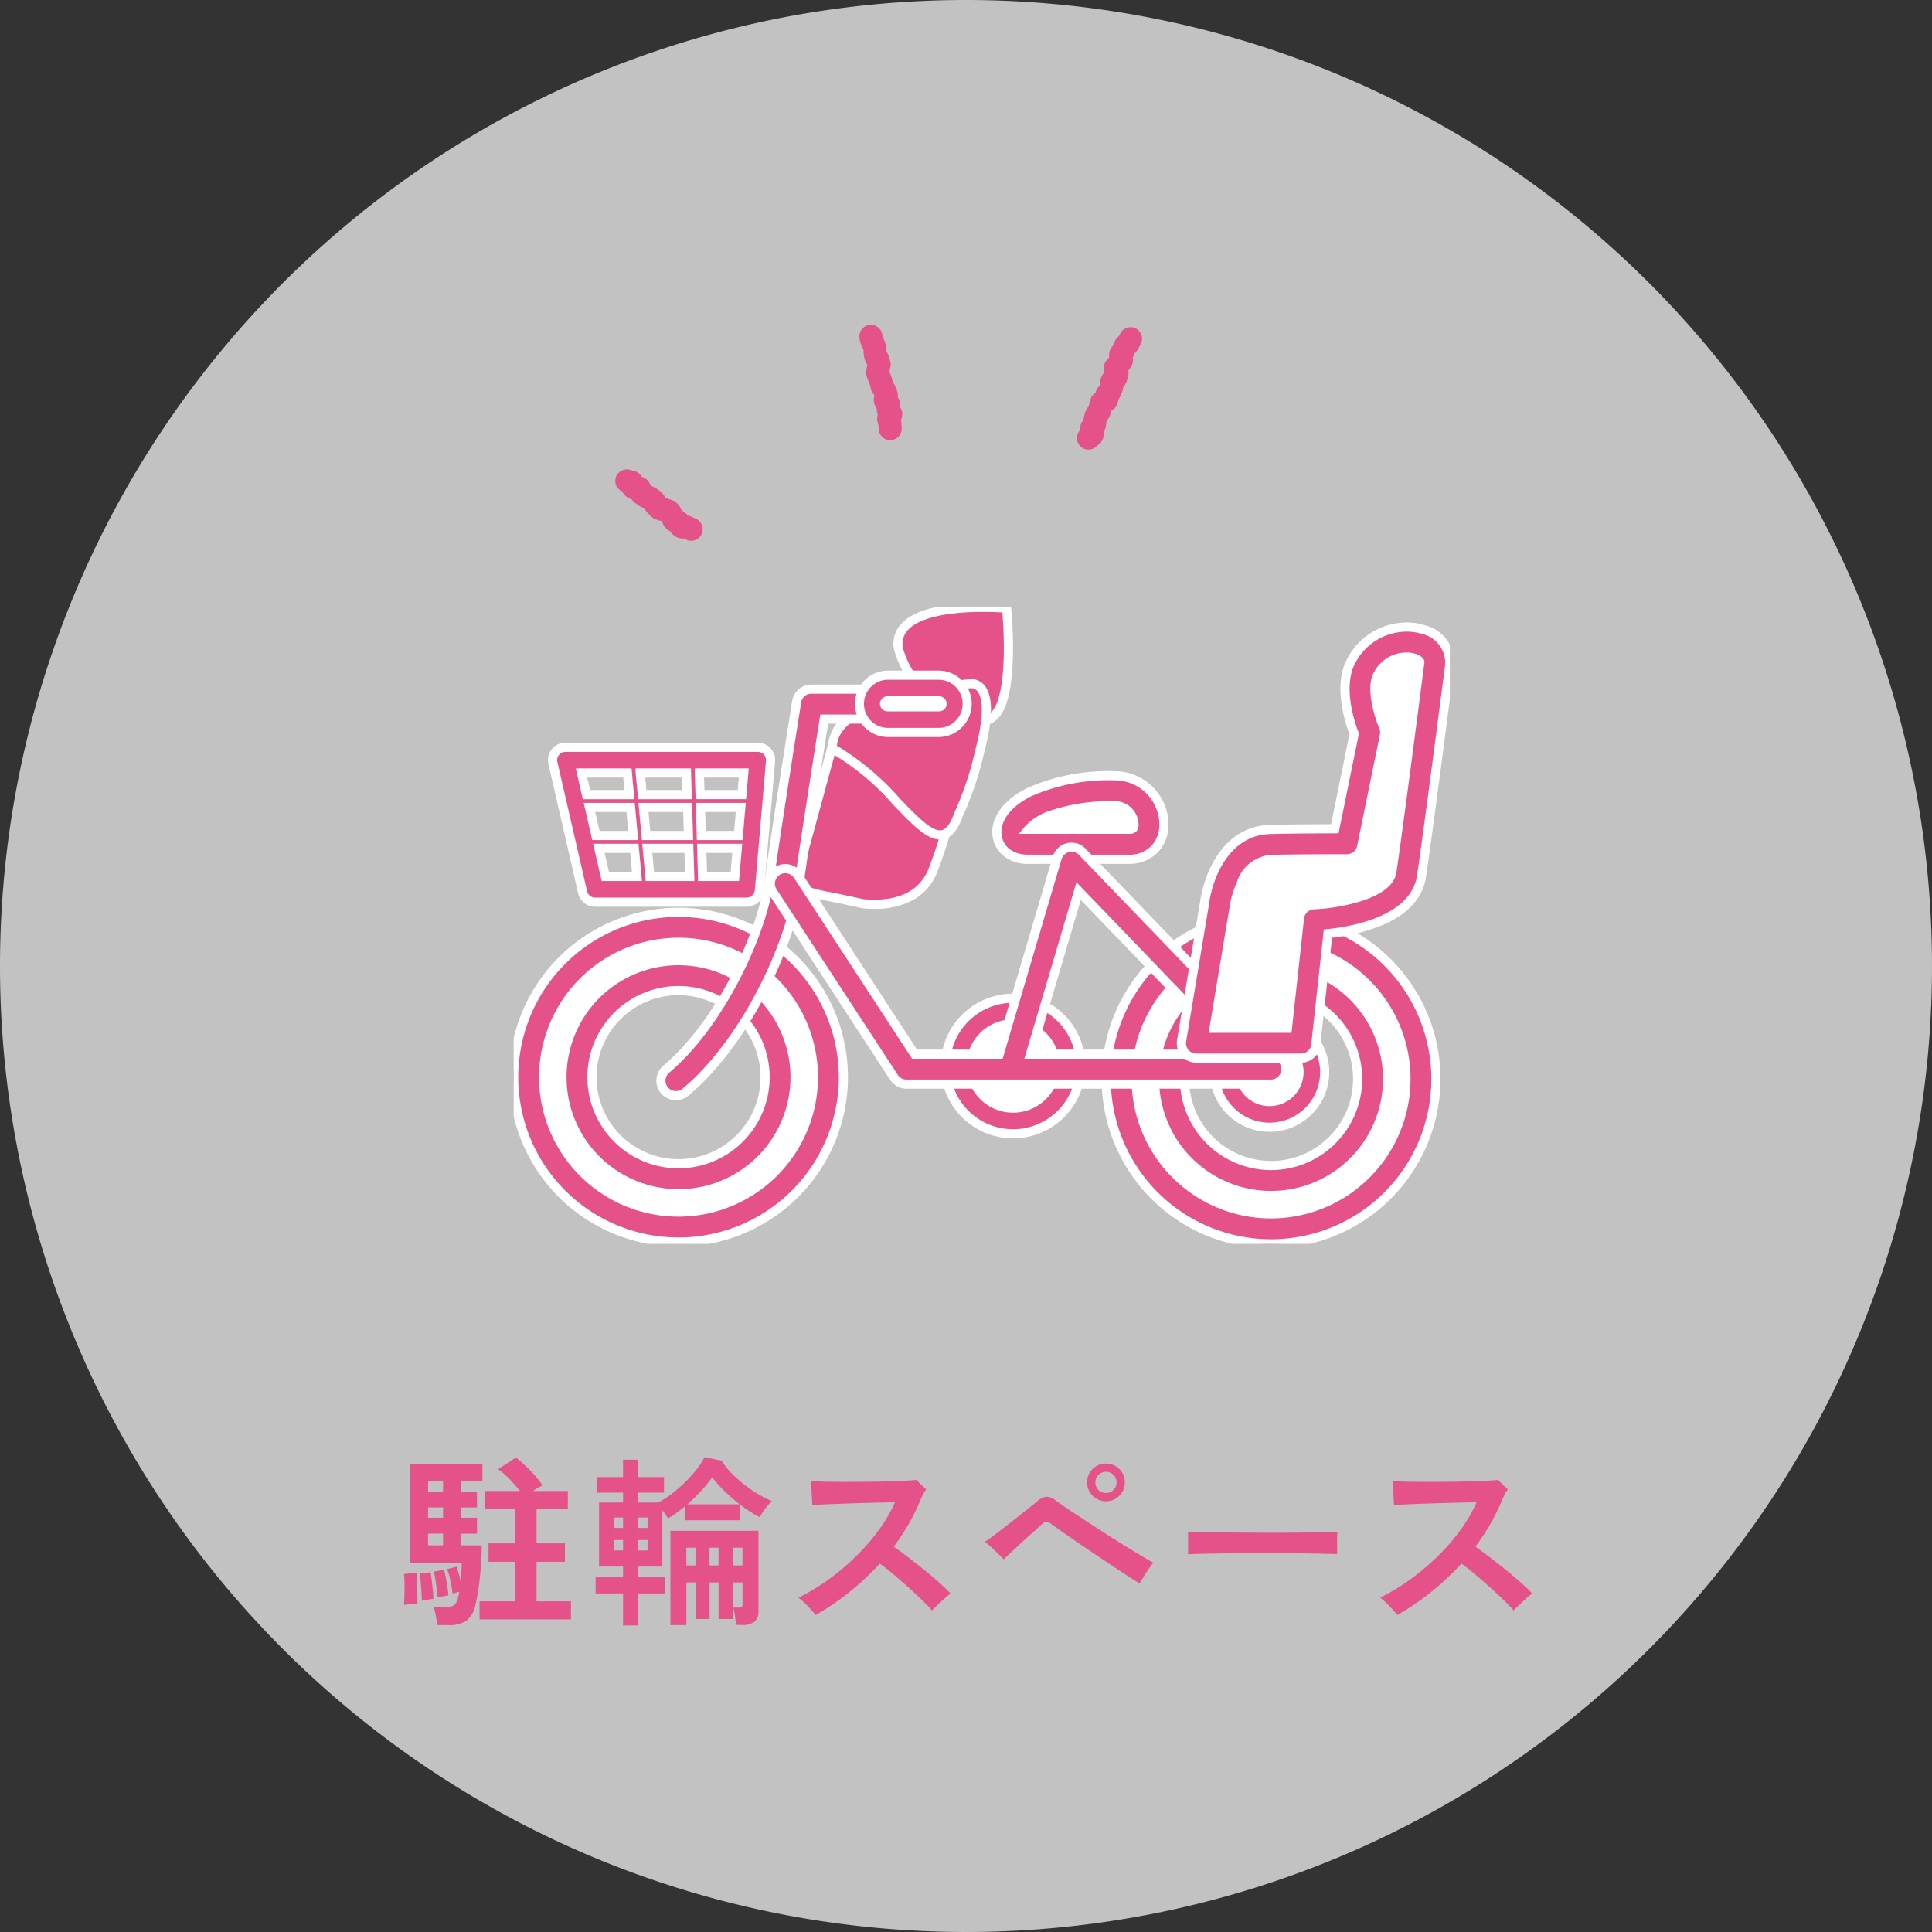 <svg xmlns="http://www.w3.org/2000/svg" xmlns:xlink="http://www.w3.org/1999/xlink" width="169" height="169" viewBox="0 0 169 169">
  <rect x="0" y="0" width="169" height="169" fill="#333333" stroke="none"/>
  <defs>
    <clipPath id="clip-path">
      <rect id="長方形_633" data-name="長方形 633" width="81.889" height="55.678" fill="none" stroke="#fff" stroke-width="0.8"/>
    </clipPath>
    <clipPath id="clip-path-2">
      <rect id="長方形_646" data-name="長方形 646" width="46.931" height="18.605" fill="#e5528a"/>
    </clipPath>
  </defs>
  <g id="check_space" transform="translate(-18283 -5577)">
    <path id="パス_10542" data-name="パス 10542" d="M84.5,0A84.5,84.5,0,1,1,0,84.5,84.5,84.5,0,0,1,84.5,0Z" transform="translate(18283 5577)" fill="#fff" opacity="0.7"/>
    <path id="パス_10544" data-name="パス 10544" d="M-46.752,1.152q-.016-.208-.072-.52t-.12-.608a2.007,2.007,0,0,0-.144-.456h1.04A1.633,1.633,0,0,0-45.32-.56a.967.967,0,0,0,.376-.672q.032-.112.056-.24t.056-.288q-.16.048-.328.088a1.925,1.925,0,0,0-.248.072,10.411,10.411,0,0,0-.184-1.1,7.2,7.2,0,0,0-.3-1.048l.832-.208q.08.208.176.56t.176.72q.032-.416.064-.84t.032-.792h-4.56v-8.64H-42.8v1.536h-1.9v.9h1.424v1.376H-44.7v.9h1.424v1.392H-44.7v1.024h1.84q0,.944-.08,1.92t-.2,1.832a12.864,12.864,0,0,1-.28,1.464,2.271,2.271,0,0,1-.8,1.392,2.691,2.691,0,0,1-1.52.368Zm3.7-.5V-.928h3.12V-4.384h-2.336V-6h2.336V-8.976h-2.64v-1.6h3.056a12.733,12.733,0,0,0-.888-1.016,8.879,8.879,0,0,0-1.016-.9l1.552-1.008A12.109,12.109,0,0,1-38.6-12.352a10.727,10.727,0,0,1,1.064,1.28,3.885,3.885,0,0,0-.4.216q-.224.136-.448.28h3.056v1.6h-2.736V-6h2.48v1.616h-2.48V-.928h3.008V.656ZM-49.664-.608q.032-.336.04-.84t.008-1.008a6.47,6.47,0,0,0-.048-.856l1.1-.128q.032.336.048.84t.024,1.016q.008.512.008.9a4.36,4.36,0,0,0-.584.008A5.979,5.979,0,0,0-49.664-.608ZM-48.1-.976q0-.288-.032-.752t-.072-.92a6.867,6.867,0,0,0-.088-.7l.96-.128q.048.288.1.728t.1.872q.04.432.04.736-.16.016-.5.072T-48.1-.976Zm1.376-.288q-.016-.32-.072-.744t-.12-.84a4.75,4.75,0,0,0-.144-.672l.9-.16q.08.288.16.7t.144.824q.064.408.08.7l-.272.056q-.192.04-.392.072A1.482,1.482,0,0,0-46.72-1.264Zm-.832-4.56h1.312V-6.848h-1.312Zm0-2.416h1.312v-.9h-1.312Zm0-2.272h1.312v-.9h-1.312ZM-30.5,1.184v-2.8h-2.4V-3.024h2.4v-.944h-2.1v-5.6h2.1v-.864h-2.256v-1.36H-30.5v-1.52h1.328v1.52h2.256v1.36h-2.256v.864h1.744a7.924,7.924,0,0,0,1.16-.744,12.653,12.653,0,0,0,1.16-1,11.614,11.614,0,0,0,1.016-1.12,6.072,6.072,0,0,0,.712-1.1l1.5.3a6.984,6.984,0,0,0,1.128,1.352,11.808,11.808,0,0,0,1.568,1.256,9.774,9.774,0,0,0,1.7.928,5.22,5.22,0,0,0-.592.688,5.171,5.171,0,0,0-.464.72,7.364,7.364,0,0,1-.84-.48q-.44-.288-.9-.624v1.376h-4.8V-9.232q-.384.3-.76.584a6.19,6.19,0,0,1-.728.472q-.08-.144-.208-.336a3.118,3.118,0,0,0-.288-.368v4.912h-2.112v.944h2.336v1.408h-2.336v2.8Zm4.144-.032V-7.1h7.7V-.112a1.243,1.243,0,0,1-.32.952,1.74,1.74,0,0,1-1.168.3h-.48q-.016-.272-.08-.76a3.919,3.919,0,0,0-.16-.76h.464a.484.484,0,0,0,.288-.056A.368.368,0,0,0-20.048-.7V-2.576h-.864v3.2h-1.232v-3.2h-.784v3.2H-24.16v-3.2h-.8V1.152Zm1.472-10.56h4.592a15.577,15.577,0,0,1-1.352-1.176,9.056,9.056,0,0,1-1.048-1.192,13.035,13.035,0,0,1-.968,1.184A13.542,13.542,0,0,1-24.88-9.408Zm3.968,5.344h.864V-5.616h-.864Zm-4.048,0h.8V-5.616h-.8Zm2.032,0h.784V-5.616h-.784Zm-6.24-1.312h.816v-.912h-.816Zm0-1.968h.816v-.912h-.816ZM-31.3-5.376h.8v-.912h-.8Zm0-1.968h.8v-.912h-.8ZM-13.648.272q-.272-.336-.7-.784a6.524,6.524,0,0,0-.808-.736,17.771,17.771,0,0,0,2.68-1.624,21.049,21.049,0,0,0,2.424-2.064,18.271,18.271,0,0,0,1.976-2.3A12.561,12.561,0,0,0-6.72-9.584q-.4,0-1.112.016t-1.592.04q-.88.024-1.76.056t-1.616.064q-.736.032-1.152.064,0-.24-.024-.624t-.04-.792q-.016-.408-.016-.664.48.016,1.232.032t1.672.016q.92,0,1.872-.008t1.832-.032q.88-.024,1.552-.056t1.024-.08l.264.264q.168.168.344.328t.256.24a3.378,3.378,0,0,0-.36.624q-.168.368-.3.688a18.175,18.175,0,0,1-.976,1.9,20.3,20.3,0,0,1-1.2,1.8q.512.352,1.2.88T-4.208-3.72q.72.584,1.344,1.136t1.008.968q-.192.144-.52.44t-.64.592q-.312.3-.456.456-.336-.384-.912-.944t-1.24-1.152q-.664-.592-1.3-1.128t-1.12-.872a23.848,23.848,0,0,1-2.616,2.456A22.524,22.524,0,0,1-13.648.272ZM14.688-2.48l-1-.64q-.648-.416-1.448-.952l-1.64-1.1q-.84-.56-1.592-1.08T7.7-7.16l-.776-.552A.7.7,0,0,0,6.544-7.9a.738.738,0,0,0-.352.184q-.1.08-.4.36T5.064-6.7q-.424.376-.864.784t-.816.76q-.376.352-.584.56-.192-.208-.5-.5T1.688-5.68a5.779,5.779,0,0,0-.536-.448q.224-.144.712-.512t1.088-.832q.6-.464,1.184-.928l1.016-.808q.432-.344.56-.456a1.448,1.448,0,0,1,.824-.416,1.521,1.521,0,0,1,.9.4q.24.176.816.568T9.632-8.2L11.32-7.1q.888.576,1.76,1.12T14.688-5q.736.44,1.2.7-.176.208-.408.544t-.448.688Q14.816-2.72,14.688-2.48Zm-2.944-7.2a1.59,1.59,0,0,1-1.168-.48,1.59,1.59,0,0,1-.48-1.168,1.59,1.59,0,0,1,.48-1.168,1.59,1.59,0,0,1,1.168-.48,1.59,1.59,0,0,1,1.168.48,1.59,1.59,0,0,1,.48,1.168,1.59,1.59,0,0,1-.48,1.168A1.59,1.59,0,0,1,11.744-9.68Zm0-.72a.894.894,0,0,0,.656-.272.894.894,0,0,0,.272-.656.894.894,0,0,0-.272-.656.894.894,0,0,0-.656-.272.894.894,0,0,0-.656.272.894.894,0,0,0-.272.656.894.894,0,0,0,.272.656A.894.894,0,0,0,11.744-10.4Zm7.168,5.36q.016-.224.016-.608v-.768q0-.384-.016-.608.3.016,1.08.032t1.856.032q1.08.016,2.312.024t2.464.008q1.232,0,2.328-.016t1.9-.032q.8-.016,1.136-.048-.016.208-.024.592t0,.776q.008.392.008.6-.4-.016-1.176-.032T28.984-5.12q-1.032-.016-2.192-.016H24.448q-1.184,0-2.256.016t-1.928.032Q19.408-5.072,18.912-5.04ZM37.232.272q-.272-.336-.7-.784a6.524,6.524,0,0,0-.808-.736,17.771,17.771,0,0,0,2.68-1.624,21.048,21.048,0,0,0,2.424-2.064,18.271,18.271,0,0,0,1.976-2.3A12.561,12.561,0,0,0,44.16-9.584q-.4,0-1.112.016t-1.592.04q-.88.024-1.76.056t-1.616.064q-.736.032-1.152.064,0-.24-.024-.624t-.04-.792q-.016-.408-.016-.664.48.016,1.232.032t1.672.016q.92,0,1.872-.008t1.832-.032q.88-.024,1.552-.056t1.024-.08l.264.264q.168.168.344.328t.256.24a3.378,3.378,0,0,0-.36.624q-.168.368-.3.688a18.174,18.174,0,0,1-.976,1.9,20.3,20.3,0,0,1-1.2,1.8q.512.352,1.2.88T46.672-3.72q.72.584,1.344,1.136t1.008.968q-.192.144-.52.44t-.64.592q-.312.3-.456.456-.336-.384-.912-.944t-1.24-1.152q-.664-.592-1.3-1.128t-1.12-.872a23.848,23.848,0,0,1-2.616,2.456A22.524,22.524,0,0,1,37.232.272Z" transform="translate(18368 5718)" fill="#e5528a"/>
    <path id="パス_10543" data-name="パス 10543" d="M71,0A71,71,0,1,1,0,71,71,71,0,0,1,71,0Z" transform="translate(18297 5577)" fill="none"/>
    <g id="グループ_7132" data-name="グループ 7132" transform="translate(18327.934 5630.125)">
      <g id="グループ_7131" data-name="グループ 7131" clip-path="url(#clip-path)">
        <path id="パス_9953" data-name="パス 9953" d="M136.778.075s-10.139-.894-9.465,3.52c.485,3.216,6.7,8.555,8.68,5.525,1.47-2.244.786-9.045.786-9.045" transform="translate(-93.661 -0.001)" fill="#e5528a"/>
        <path id="パス_9953_-_アウトライン" data-name="パス 9953 - アウトライン" d="M134.294,10.418h0a7.573,7.573,0,0,1-4.6-2.366,8.707,8.707,0,0,1-2.772-4.4,2.555,2.555,0,0,1,.582-2.141C128.857-.067,132.193-.4,134.752-.4c1.187,0,2.026.073,2.061.076l.33.029.033.329c.029.283.681,6.969-.849,9.3A2.324,2.324,0,0,1,134.294,10.418ZM134.752.4c-3.38,0-5.741.58-6.646,1.634a1.765,1.765,0,0,0-.4,1.5,7.92,7.92,0,0,0,2.53,3.936,6.918,6.918,0,0,0,4.056,2.149h0a1.519,1.519,0,0,0,1.364-.718c.558-.852.862-2.629.879-5.14.009-1.428-.079-2.722-.127-3.311C136.062.429,135.468.4,134.752.4Z" transform="translate(-93.661 -0.001)" fill="#fff"/>
        <path id="パス_9954" data-name="パス 9954" d="M92.874,57.382c2.348.891,1.456.517,6.009,1.531,3.355.29,5.362-.848,6.183-3.059a37.768,37.768,0,0,0,1.624-5.35l-10.4-5.681Z" transform="translate(-68.343 -32.984)" fill="#e5528a"/>
        <path id="パス_9954_-_アウトライン" data-name="パス 9954 - アウトライン" d="M99.876,59.358h0c-.328,0-.674-.016-1.028-.046l-.026,0L98.8,59.3c-1.442-.321-2.32-.5-2.961-.629a13.791,13.791,0,0,1-3.1-.918l-.339-.129,3.648-13.4,11.1,6.064-.056.287a37.846,37.846,0,0,1-1.642,5.413,4.8,4.8,0,0,1-2,2.5A6.74,6.74,0,0,1,99.876,59.358Zm-.932-.841c.322.027.635.041.932.041,2.494,0,4.114-.956,4.815-2.843a41.256,41.256,0,0,0,1.545-5l-9.689-5.295-3.191,11.72a12.13,12.13,0,0,0,2.638.753C96.634,58.02,97.51,58.2,98.944,58.517Z" transform="translate(-68.343 -32.984)" fill="#fff"/>
        <path id="パス_9955" data-name="パス 9955" d="M118.434,31.208c1.72-6.474-.891-5.906-.891-5.906s-12.231.948-12,5.662c5.628,2.812,9.1,11.161,11.027,5.795a28.441,28.441,0,0,0,1.86-5.552" transform="translate(-77.666 -18.61)" fill="#e5528a"/>
        <path id="パス_9955_-_アウトライン" data-name="パス 9955 - アウトライン" d="M114.96,38.921h0c-1.176,0-2.443-1.319-4.049-2.989a21.751,21.751,0,0,0-5.543-4.609l-.209-.1-.012-.233A3.682,3.682,0,0,1,107.1,27.76a14.581,14.581,0,0,1,4.253-1.78,37.307,37.307,0,0,1,6.14-1.075,1.263,1.263,0,0,1,.2-.016,1.481,1.481,0,0,1,1.193.6c.728.947.707,2.9-.065,5.808a28.473,28.473,0,0,1-1.881,5.616C116.454,38.266,115.805,38.921,114.96,38.921Zm-9.014-8.2a23.519,23.519,0,0,1,5.541,4.657c1.356,1.41,2.637,2.743,3.472,2.743h0c.7,0,1.1-1.126,1.237-1.5l.009-.025.012-.023a28.216,28.216,0,0,0,1.825-5.455l0-.016c.926-3.486.527-4.706.206-5.123a.688.688,0,0,0-.559-.293.5.5,0,0,0-.07,0l-.03.008h-.02a37.175,37.175,0,0,0-6.021,1.053C109.027,27.445,106.054,28.687,105.946,30.721Z" transform="translate(-77.666 -18.61)" fill="#fff"/>
        <path id="パス_9956" data-name="パス 9956" d="M214.305,106.57a13.109,13.109,0,1,0,13.109,13.109,13.109,13.109,0,0,0-13.109-13.109m0,21.993a8.883,8.883,0,1,1,8.883-8.883,8.883,8.883,0,0,1-8.883,8.883" transform="translate(-148.053 -78.421)" fill="#fff"/>
        <path id="パス_9956_-_アウトライン" data-name="パス 9956 - アウトライン" d="M214.305,133.189a13.509,13.509,0,1,1,9.553-3.957A13.421,13.421,0,0,1,214.305,133.189Zm0-26.219a12.709,12.709,0,1,0,8.987,3.723A12.626,12.626,0,0,0,214.305,106.97Zm0,21.993a9.283,9.283,0,1,1,9.283-9.283A9.294,9.294,0,0,1,214.305,128.962Zm0-17.766a8.483,8.483,0,1,0,8.483,8.483A8.493,8.493,0,0,0,214.305,111.2Z" transform="translate(-148.053 -78.421)" fill="#fff"/>
        <path id="パス_9957" data-name="パス 9957" d="M210.656,130.448a14.42,14.42,0,1,1,14.42-14.42,14.436,14.436,0,0,1-14.42,14.42m0-26.219a11.8,11.8,0,1,0,11.8,11.8,11.812,11.812,0,0,0-11.8-11.8m0,21.993a10.194,10.194,0,1,1,10.193-10.194,10.205,10.205,0,0,1-10.193,10.194m0-17.766a7.573,7.573,0,1,0,7.573,7.573,7.581,7.581,0,0,0-7.573-7.573" transform="translate(-144.404 -74.771)" fill="#e5528a"/>
        <path id="パス_9957_-_アウトライン" data-name="パス 9957 - アウトライン" d="M210.656,130.848a14.82,14.82,0,1,1,14.82-14.82A14.836,14.836,0,0,1,210.656,130.848Zm0-28.839a14.02,14.02,0,1,0,14.02,14.02A14.035,14.035,0,0,0,210.656,102.009Zm0,26.219a12.2,12.2,0,1,1,12.2-12.2A12.213,12.213,0,0,1,210.656,128.228Zm0-23.6a11.4,11.4,0,1,0,11.4,11.4A11.412,11.412,0,0,0,210.656,104.629Zm0,21.993a10.594,10.594,0,1,1,10.593-10.594A10.606,10.606,0,0,1,210.656,126.622Zm0-20.387a9.794,9.794,0,1,0,9.793,9.793A9.8,9.8,0,0,0,210.656,106.235Zm0,17.766a7.973,7.973,0,1,1,7.973-7.973A7.982,7.982,0,0,1,210.656,124Zm0-15.146a7.173,7.173,0,1,0,7.173,7.173A7.181,7.181,0,0,0,210.656,108.856Z" transform="translate(-144.404 -74.771)" fill="#fff"/>
        <path id="パス_9958" data-name="パス 9958" d="M243.728,143.623a3.7,3.7,0,1,1-3.7-3.7,3.7,3.7,0,0,1,3.7,3.7" transform="translate(-173.908 -102.965)" fill="#fff"/>
        <path id="パス_9958_-_アウトライン" data-name="パス 9958 - アウトライン" d="M240.03,147.721a4.1,4.1,0,1,1,4.1-4.1A4.1,4.1,0,0,1,240.03,147.721Zm0-7.4a3.3,3.3,0,1,0,3.3,3.3A3.3,3.3,0,0,0,240.03,140.324Z" transform="translate(-173.908 -102.965)" fill="#fff"/>
        <path id="パス_9959" data-name="パス 9959" d="M236.9,145.316a4.822,4.822,0,1,1,4.822-4.822,4.828,4.828,0,0,1-4.822,4.822m0-7.4a2.576,2.576,0,1,0,2.576,2.576,2.579,2.579,0,0,0-2.576-2.576" transform="translate(-170.779 -99.837)" fill="#e5528a"/>
        <path id="パス_9959_-_アウトライン" data-name="パス 9959 - アウトライン" d="M236.9,145.716a5.222,5.222,0,1,1,5.222-5.222A5.228,5.228,0,0,1,236.9,145.716Zm0-9.644a4.422,4.422,0,1,0,4.422,4.422A4.427,4.427,0,0,0,236.9,136.072Zm0,7.4a2.976,2.976,0,1,1,2.976-2.976A2.979,2.979,0,0,1,236.9,143.47Zm0-5.151a2.176,2.176,0,1,0,2.176,2.176A2.178,2.178,0,0,0,236.9,138.318Z" transform="translate(-170.779 -99.837)" fill="#fff"/>
        <path id="パス_9960" data-name="パス 9960" d="M18.069,105.977a13.109,13.109,0,1,0,13.109,13.109,13.109,13.109,0,0,0-13.109-13.109m0,21.993a8.883,8.883,0,1,1,8.883-8.883,8.883,8.883,0,0,1-8.883,8.883" transform="translate(-3.65 -77.985)" fill="#fff"/>
        <path id="パス_9960_-_アウトライン" data-name="パス 9960 - アウトライン" d="M18.069,132.6a13.51,13.51,0,1,1,9.553-3.957A13.421,13.421,0,0,1,18.069,132.6Zm0-26.219a12.709,12.709,0,1,0,8.987,3.723A12.626,12.626,0,0,0,18.069,106.377Zm0,21.993a9.283,9.283,0,1,1,9.283-9.283A9.294,9.294,0,0,1,18.069,128.37Zm0-17.766a8.483,8.483,0,1,0,8.483,8.483A8.493,8.493,0,0,0,18.069,110.6Z" transform="translate(-3.65 -77.985)" fill="#fff"/>
        <path id="パス_9961" data-name="パス 9961" d="M14.42,129.856a14.42,14.42,0,1,1,14.42-14.42,14.436,14.436,0,0,1-14.42,14.42m0-26.219a11.8,11.8,0,1,0,11.8,11.8,11.812,11.812,0,0,0-11.8-11.8m0,21.993a10.194,10.194,0,1,1,10.193-10.194A10.205,10.205,0,0,1,14.42,125.63m0-17.766a7.573,7.573,0,1,0,7.573,7.573,7.581,7.581,0,0,0-7.573-7.573" transform="translate(0 -74.335)" fill="#e5528a"/>
        <path id="パス_9961_-_アウトライン" data-name="パス 9961 - アウトライン" d="M14.42,130.256a14.82,14.82,0,1,1,14.82-14.82A14.836,14.836,0,0,1,14.42,130.256Zm0-28.839a14.02,14.02,0,1,0,14.02,14.02A14.035,14.035,0,0,0,14.42,101.417Zm0,26.219a12.2,12.2,0,1,1,12.2-12.2A12.213,12.213,0,0,1,14.42,127.636Zm0-23.6a11.4,11.4,0,1,0,11.4,11.4A11.412,11.412,0,0,0,14.42,104.037Zm0,21.993a10.594,10.594,0,1,1,10.593-10.594A10.606,10.606,0,0,1,14.42,126.03Zm0-20.387a9.794,9.794,0,1,0,9.793,9.793A9.8,9.8,0,0,0,14.42,105.643Zm0,17.766a7.973,7.973,0,1,1,7.973-7.973A7.982,7.982,0,0,1,14.42,123.41Zm0-15.146a7.173,7.173,0,1,0,7.173,7.173A7.181,7.181,0,0,0,14.42,108.264Z" transform="translate(0 -74.335)" fill="#fff"/>
        <path id="パス_9962" data-name="パス 9962" d="M166.414,65.431h8.78c2.965,0,1.95-4.68-1.156-4.68-9.345,0-10.636,4.68-7.624,4.68" transform="translate(-121.393 -44.705)" fill="#fff"/>
        <path id="パス_9962_-_アウトライン" data-name="パス 9962 - アウトライン" d="M175.194,65.831h-8.78c-1.106,0-1.849-.587-1.849-1.462,0-.949.872-1.952,2.334-2.685a15.92,15.92,0,0,1,7.139-1.334,3.227,3.227,0,0,1,2.447,1.108,3.49,3.49,0,0,1,.88,2.237,2.021,2.021,0,0,1-2.17,2.135Zm-1.156-4.68a15.145,15.145,0,0,0-6.781,1.249c-1.4.7-1.892,1.5-1.892,1.97,0,.614.8.662,1.049.662h8.78a1.357,1.357,0,0,0,1.049-.386,1.4,1.4,0,0,0,.321-.949A2.578,2.578,0,0,0,174.038,61.151Z" transform="translate(-121.393 -44.705)" fill="#fff"/>
        <path id="パス_9963" data-name="パス 9963" d="M171.544,63.091h-8.78a2.464,2.464,0,0,1-2.759-2.372c0-1.32,1.034-2.595,2.836-3.5a17.25,17.25,0,0,1,7.547-1.43,4.307,4.307,0,0,1,4.236,4.255,3.093,3.093,0,0,1-.769,2.1,3.006,3.006,0,0,1-2.311.942m-8.763-2.62h8.763a.581.581,0,0,0,.377-.09.537.537,0,0,0,.083-.335,1.675,1.675,0,0,0-1.616-1.635c-5.07,0-7.072,1.406-7.607,2.06" transform="translate(-117.742 -41.054)" fill="#e5528a"/>
        <path id="パス_9963_-_アウトライン" data-name="パス 9963 - アウトライン" d="M171.544,63.491h-8.78a3.234,3.234,0,0,1-2.372-.874,2.693,2.693,0,0,1-.787-1.9c0-1.477,1.114-2.882,3.057-3.856a17.64,17.64,0,0,1,7.726-1.473,4.712,4.712,0,0,1,4.636,4.655,3.491,3.491,0,0,1-.874,2.373A3.4,3.4,0,0,1,171.544,63.491Zm-1.156-7.3a16.862,16.862,0,0,0-7.368,1.388c-1.662.833-2.615,1.978-2.615,3.141,0,.982.729,1.972,2.359,1.972h8.78a2.617,2.617,0,0,0,2.016-.812,2.7,2.7,0,0,0,.664-1.833A3.9,3.9,0,0,0,170.388,56.19Zm1.156,4.68h-9.609l.536-.654a5.15,5.15,0,0,1,2.277-1.4,16.89,16.89,0,0,1,5.64-.809,2.087,2.087,0,0,1,2.016,2.035.9.9,0,0,1-.188.605A.88.88,0,0,1,171.544,60.87Zm-7.609-.8h7.609l.059,0c0-.007,0-.015,0-.023a1.284,1.284,0,0,0-1.216-1.235C166.828,58.81,164.9,59.513,163.935,60.07Z" transform="translate(-117.742 -41.054)" fill="#fff"/>
        <path id="パス_9964" data-name="パス 9964" d="M31.646,46.714a1.123,1.123,0,0,0-.828-.364H13.99A1.123,1.123,0,0,0,12.9,47.725l2.6,11.3a1.123,1.123,0,0,0,1.095.871H29.843a1.123,1.123,0,0,0,1.119-1.026l.975-11.3a1.124,1.124,0,0,0-.291-.856m-10.6,7.352-.228-2.454H24.68l.077,2.454Zm3.743,1.123.077,2.461H21.382l-.229-2.461Zm-8.7-3.577h3.6l.228,2.454H16.66Zm4.621-1.123L20.54,48.6h4.045l.059,1.893ZM25.8,51.612h3.53l-.212,2.454H25.88Zm3.627-1.123H25.768L25.709,48.6h3.885ZM19.412,48.6l.176,1.893H15.837L15.4,48.6Zm-2.494,6.593h3.107l.229,2.461H17.485Zm9.074,2.461-.077-2.461h3.11l-.213,2.461Z" transform="translate(-9.468 -34.107)" fill="#e5528a"/>
        <path id="パス_9964_-_アウトライン" data-name="パス 9964 - アウトライン" d="M13.99,45.95H30.819A1.523,1.523,0,0,1,32.336,47.6l-.975,11.3A1.515,1.515,0,0,1,29.843,60.3H16.591a1.516,1.516,0,0,1-1.484-1.181l-2.6-11.3A1.523,1.523,0,0,1,13.99,45.95ZM29.843,59.5a.719.719,0,0,0,.721-.661l.975-11.3a.723.723,0,0,0-.72-.785H13.99a.723.723,0,0,0-.7.886l2.6,11.3a.72.72,0,0,0,.7.561ZM14.9,48.2h4.878l.25,2.693H15.518Zm4.149.8H15.9l.251,1.093h2.994Zm1.053-.8h4.872l.084,2.693H20.352Zm4.1.8H20.979l.1,1.093h3.151Zm1.1-.8H30.03L29.8,50.889H25.381Zm3.862.8H26.122l.034,1.093h2.908ZM15.593,51.212h4.465l.3,3.254H16.342Zm3.736.8H16.6l.381,1.654h2.5Zm1.053-.8h4.686l.1,3.254H20.684Zm3.911.8H21.26l.154,1.654h2.931Zm1.1-.8H29.77l-.281,3.254h-4Zm3.507.8H26.216l.052,1.654h2.487ZM16.416,54.789H20.39l.3,3.261H17.167Zm3.245.8h-2.24L17.8,57.25h2.012Zm1.053-.8h4.465l.1,3.261H21.018Zm3.69.8H21.592l.155,1.661h2.709Zm1.1-.8h3.958L29.18,58.05H25.6Zm3.086.8H26.328l.052,1.661h2.065Z" transform="translate(-9.468 -34.107)" fill="#fff"/>
        <path id="パス_9965" data-name="パス 9965" d="M156.8,138.523a4.8,4.8,0,1,1-4.8-4.8,4.8,4.8,0,0,1,4.8,4.8" transform="translate(-108.313 -98.399)" fill="#fff"/>
        <path id="パス_9965_-_アウトライン" data-name="パス 9965 - アウトライン" d="M152,143.728a5.2,5.2,0,1,1,5.2-5.2A5.211,5.211,0,0,1,152,143.728Zm0-9.61a4.4,4.4,0,1,0,4.4,4.4A4.41,4.41,0,0,0,152,134.118Z" transform="translate(-108.313 -98.399)" fill="#fff"/>
        <path id="パス_9966" data-name="パス 9966" d="M148.867,141.322a5.928,5.928,0,1,1,5.928-5.928,5.935,5.935,0,0,1-5.928,5.928m0-9.61a3.682,3.682,0,1,0,3.682,3.682,3.686,3.686,0,0,0-3.682-3.682" transform="translate(-105.184 -95.27)" fill="#e5528a"/>
        <path id="パス_9966_-_アウトライン" data-name="パス 9966 - アウトライン" d="M148.867,141.722a6.328,6.328,0,1,1,6.328-6.328A6.335,6.335,0,0,1,148.867,141.722Zm0-11.856a5.528,5.528,0,1,0,5.528,5.528A5.534,5.534,0,0,0,148.867,129.866Zm0,9.61a4.082,4.082,0,1,1,4.082-4.082A4.086,4.086,0,0,1,148.867,139.476Zm0-7.364a3.282,3.282,0,1,0,3.282,3.282A3.285,3.285,0,0,0,148.867,132.112Z" transform="translate(-105.184 -95.27)" fill="#fff"/>
        <path id="パス_9967" data-name="パス 9967" d="M50.086,62.646a1.31,1.31,0,0,1-.841-2.315c4.644-3.885,8.427-11.8,9.046-16.76.308-2.466,2.272-14.85,2.356-15.376a1.31,1.31,0,0,1,1.294-1.1h4.514a1.31,1.31,0,0,1,0,2.62H63.06c-.5,3.17-1.919,12.186-2.169,14.185-.679,5.429-4.681,14.025-9.965,18.445a1.3,1.3,0,0,1-.84.305" transform="translate(-35.892 -19.935)" fill="#e5528a"/>
        <path id="パス_9967_-_アウトライン" data-name="パス 9967 - アウトライン" d="M50.086,63.046a1.71,1.71,0,0,1-1.1-3.022c4.571-3.824,8.3-11.62,8.906-16.5.307-2.459,2.274-14.862,2.357-15.389A1.7,1.7,0,0,1,61.94,26.69h4.513a1.71,1.71,0,0,1,0,3.42H63.4c-.6,3.782-1.876,11.937-2.113,13.835-.688,5.5-4.748,14.22-10.106,18.7A1.711,1.711,0,0,1,50.086,63.046ZM61.94,27.49a.906.906,0,0,0-.9.768c-.083.526-2.048,12.917-2.354,15.363-.629,5.033-4.471,13.072-9.187,17.017a.91.91,0,1,0,1.168,1.4c5.209-4.357,9.156-12.834,9.825-18.188.246-1.968,1.6-10.585,2.17-14.2l.053-.338h3.736a.91.91,0,0,0,0-1.82Z" transform="translate(-35.892 -19.935)" fill="#fff"/>
        <path id="パス_9968" data-name="パス 9968" d="M124.469,29.489h-4.511a1.382,1.382,0,0,1,0-2.765h4.511a1.382,1.382,0,0,1,0,2.765" transform="translate(-87.255 -19.665)" fill="#fff"/>
        <path id="パス_9968_-_アウトライン" data-name="パス 9968 - アウトライン" d="M124.469,29.889h-4.511a1.782,1.782,0,0,1,0-3.565h4.511a1.782,1.782,0,0,1,0,3.565Zm-4.511-2.765a.982.982,0,1,0,0,1.965h4.511a.982.982,0,1,0,0-1.965Z" transform="translate(-87.255 -19.665)" fill="#fff"/>
        <path id="パス_9969" data-name="パス 9969" d="M121.34,27.483h-4.511a2.506,2.506,0,0,1,0-5.011h4.511a2.506,2.506,0,0,1,0,5.011m-4.511-2.765a.259.259,0,1,0,0,.519h4.511a.259.259,0,0,0,0-.519Z" transform="translate(-84.127 -16.536)" fill="#e5528a"/>
        <path id="パス_9969_-_アウトライン" data-name="パス 9969 - アウトライン" d="M121.34,27.883h-4.511a2.906,2.906,0,0,1,0-5.811h4.511a2.906,2.906,0,0,1,0,5.811Zm-4.511-5.011a2.106,2.106,0,0,0,0,4.211h4.511a2.106,2.106,0,0,0,0-4.211Zm4.511,2.765h-4.511a.659.659,0,1,1,0-1.319h4.511a.659.659,0,0,1,0,1.319Z" transform="translate(-84.127 -16.536)" fill="#fff"/>
        <path id="パス_9970" data-name="パス 9970" d="M128.781,100.167H96.908a1.311,1.311,0,0,1-1.1-.594l-10.6-16.227a1.31,1.31,0,0,1,2.194-1.433L97.617,97.546h7.4l5.07-17.163a1.31,1.31,0,0,1,2.2-.538l17.436,18.1a1.31,1.31,0,0,1-.944,2.219m-21.03-2.621H125.7L111.964,83.285Z" transform="translate(-62.547 -58.46)" fill="#e5528a"/>
        <path id="パス_9970_-_アウトライン" data-name="パス 9970 - アウトライン" d="M128.781,100.567H96.908a1.705,1.705,0,0,1-1.432-.775l-10.6-16.227a1.71,1.71,0,1,1,2.864-1.871L97.833,97.146h6.886L109.7,80.27a1.71,1.71,0,0,1,2.872-.7l17.436,18.1a1.71,1.71,0,0,1-1.232,2.9ZM86.307,81.72a.91.91,0,0,0-.761,1.408l10.6,16.227a.908.908,0,0,0,.762.413h31.873a.91.91,0,0,0,.656-1.542L112,80.123a.91.91,0,0,0-1.529.374l-5.154,17.45H97.4L87.07,82.132A.908.908,0,0,0,86.307,81.72ZM126.64,97.946H107.216l4.559-15.434Zm-18.354-.8h16.473L112.152,84.058Z" transform="translate(-62.547 -58.46)" fill="#fff"/>
        <path id="パス_9971" data-name="パス 9971" d="M228.091,34.547l-2.006,12.036h9.138l1.185-10.81s7.522-.25,8.079-4.012c.666-4.5,2.452-18.388,2.452-18.388.223-2.118-4.231-3-6.119.327-1.165,2.057.436,5.69.436,5.69l-1.99,9.746s-4.354-.009-6.717.061c-3.789.111-4.458,5.349-4.458,5.349" transform="translate(-166.368 -8.453)" fill="#fff"/>
        <path id="パス_9971_-_アウトライン" data-name="パス 9971 - アウトライン" d="M235.581,46.983h-9.969l2.082-12.495a9.921,9.921,0,0,1,.844-2.748,4.575,4.575,0,0,1,4-2.942c1.881-.055,5-.061,6.254-.061h.148l1.9-9.3c-.277-.673-1.507-3.917-.367-5.929a4.589,4.589,0,0,1,4-2.415,3.244,3.244,0,0,1,2.4.92,1.779,1.779,0,0,1,.469,1.407v.009c-.018.139-1.794,13.946-2.453,18.4-.534,3.6-6.57,4.232-8.114,4.335Zm-9.024-.8h8.307l1.184-10.8.347-.012a18.542,18.542,0,0,0,3.751-.585c1.659-.455,3.69-1.359,3.946-3.086.654-4.412,2.409-18.055,2.45-18.376a.986.986,0,0,0-.268-.784,2.482,2.482,0,0,0-1.8-.655,3.8,3.8,0,0,0-3.3,2.01c-1.054,1.861.438,5.3.454,5.332l.051.117-2.081,10.192h-.8c-1.25,0-4.36.006-6.231.061a3.772,3.772,0,0,0-3.293,2.474,9.24,9.24,0,0,0-.78,2.527l0,.015Z" transform="translate(-166.368 -8.453)" fill="#fff"/>
        <path id="パス_9972" data-name="パス 9972" d="M231.572,44.247h-9.138a1.311,1.311,0,0,1-1.292-1.526l2-12.012c.309-2.361,1.855-6.353,5.715-6.467,1.657-.049,4.239-.059,5.686-.061l1.7-8.309c-.442-1.147-1.446-4.285-.212-6.464a5.414,5.414,0,0,1,6.264-2.652,2.981,2.981,0,0,1,2.3,3.109l0,.03c-.018.139-1.795,13.955-2.455,18.413-.566,3.819-5.775,4.8-8.192,5.048l-1.066,9.725a1.311,1.311,0,0,1-1.3,1.167m-7.591-2.621H230.4l1.058-9.642a1.31,1.31,0,0,1,1.259-1.167c2.1-.074,6.528-.878,6.826-2.894.644-4.343,2.359-17.668,2.445-18.338,0-.074-.17-.231-.492-.334a2.785,2.785,0,0,0-3.184,1.449c-.636,1.122.059,3.527.494,4.516a1.312,1.312,0,0,1,.085.791l-1.99,9.746a1.311,1.311,0,0,1-1.284,1.048h0c-.044,0-4.361-.008-6.676.06-2.616.077-3.191,4.168-3.2,4.209,0,.014,0,.032-.007.046ZM224.44,30.9h0Z" transform="translate(-162.717 -4.808)" fill="#e5528a"/>
        <path id="パス_9972_-_アウトライン" data-name="パス 9972 - アウトライン" d="M231.572,44.647h-9.138a1.711,1.711,0,0,1-1.687-1.992l2-12.005c.326-2.475,1.976-6.687,6.1-6.808,1.558-.046,3.915-.058,5.371-.061l1.608-7.876c-.5-1.344-1.416-4.451-.145-6.695a5.889,5.889,0,0,1,5.145-3.078,5.2,5.2,0,0,1,1.589.242,3.366,3.366,0,0,1,2.574,3.531l-.013.1c-.3,2.346-1.841,14.259-2.448,18.356-.267,1.8-1.49,3.2-3.633,4.168a16.194,16.194,0,0,1-4.591,1.183l-1.031,9.407A1.708,1.708,0,0,1,231.572,44.647Zm9.254-37.714a5.1,5.1,0,0,0-4.449,2.672c-1.171,2.067-.114,5.209.237,6.123l.042.109-1.785,8.743h-.326c-1.4,0-4,.012-5.675.061-3.589.106-5.04,3.9-5.33,6.119l0,.014-2,12.012a.911.911,0,0,0,.9,1.06h9.138a.909.909,0,0,0,.905-.811l1.1-10.046.321-.033c2.18-.225,7.307-1.135,7.837-4.708.606-4.09,2.144-16,2.446-18.341l.011-.087a2.6,2.6,0,0,0-2.023-2.683A4.4,4.4,0,0,0,240.826,6.933Zm-10.07,35.093h-7.248l1.829-10.976c0-.01,0-.023,0-.032a8.915,8.915,0,0,1,.652-2.2,3.416,3.416,0,0,1,2.93-2.352c1.853-.055,4.972-.06,6.227-.06h.461a.914.914,0,0,0,.894-.728l1.99-9.746a.908.908,0,0,0-.059-.549c-.367-.834-1.244-3.52-.476-4.875a3.24,3.24,0,0,1,2.856-1.75,2.645,2.645,0,0,1,.8.118c.181.058.771.281.77.716v.025l0,.025c-.018.138-1.787,13.9-2.446,18.345-.156,1.052-1.168,1.892-3.009,2.5a16.589,16.589,0,0,1-4.2.738.915.915,0,0,0-.875.811Zm-6.3-.8h5.586l1.019-9.286a1.719,1.719,0,0,1,1.643-1.523c2.126-.075,6.2-.9,6.444-2.553.617-4.163,2.209-16.507,2.421-18.15a1.055,1.055,0,0,0-.194-.082,1.838,1.838,0,0,0-.554-.079,2.457,2.457,0,0,0-2.16,1.345c-.525.926.075,3.165.512,4.158a1.7,1.7,0,0,1,.111,1.032l-1.99,9.747a1.716,1.716,0,0,1-1.676,1.368h-.464c-1.251,0-4.36.006-6.2.06-2.262.067-2.807,3.825-2.812,3.863,0,.017-.006.04-.009.058Z" transform="translate(-162.717 -4.808)" fill="#fff"/>
      </g>
    </g>
    <g id="グループ_7156" data-name="グループ 7156" transform="matrix(0.891, -0.454, 0.454, 0.891, 18335.742, 5617.207)" clip-path="url(#clip-path-2)">
      <path id="パス_10070" data-name="パス 10070" d="M.145,4.3A1.787,1.787,0,0,0,.4,4.609a2.927,2.927,0,0,0,.238.181q.4.289-.282-.785a1.192,1.192,0,0,0-.074.8,1.176,1.176,0,0,0,.543.724,2.75,2.75,0,0,0,.323.141c.233.1-.132-.085,0,.017L.791,5.32C.756,5.272.77,4.553.685,4.886a1.672,1.672,0,0,0-.045.336,1.474,1.474,0,0,0,.191.7,1.923,1.923,0,0,0,.325.545,1.216,1.216,0,0,0,.106.1c.14.117-.035-.13.008.006.011.036.134.208.123.228L1.318,6.56c0,.032-.006.063-.009.095a1.161,1.161,0,0,0,.1.591,2.09,2.09,0,0,0,.207.541c.027.045.452.544.536.479-.011.009-.307-.363-.18-.172a1.214,1.214,0,0,0,.235.283c.105.081.139.211-.006-.14-.162-.391-.093-.18-.079-.04a.855.855,0,0,0,.059.348q.021-.477-.015-.265a1.508,1.508,0,0,0-.026.175,1.282,1.282,0,0,0,.128.79,1.741,1.741,0,0,0,.229.308c.019.022.038.044.059.065q.192.21-.144-.372a1.136,1.136,0,0,0,.1.653A1.16,1.16,0,0,0,3,10.46c.1.053.2.088.3.131.218.094-.167-.1,0,.018l-.362-.362c.08.109.139.211.233.318.036.041.178.239.067.059a1.008,1.008,0,1,0,1.74-1.018,2.467,2.467,0,0,0-.323-.4c.181.19-.173-.218-.134-.178A1.314,1.314,0,0,0,4.216,8.8q-.153-.066-.307-.129c.128.061.15.064.065.009l.362.362c.053.071.1.475.091.156a1.446,1.446,0,0,0-.057-.4,1.371,1.371,0,0,0-.39-.613q-.146-.168.053.275.064.5.1.224a1.464,1.464,0,0,0,.042-.346,1.954,1.954,0,0,0-.048-.287c.016.13,0-.059,0-.083a1.385,1.385,0,0,0-.279-.794A1.542,1.542,0,0,0,3.687,7c-.092-.089-.1-.077-.011.014A2.126,2.126,0,0,0,3.2,6.544c-.315-.184.243.279.19.319a1.038,1.038,0,0,0-.067-.254c-.045-.115-.027.106.007,0A.926.926,0,0,0,3.3,6.2a2.135,2.135,0,0,0-.242-.553,1.912,1.912,0,0,0-.315-.455c-.015-.015-.16-.178-.077-.056.1.141-.034-.115-.051-.142-.173-.269.078.331.02.392a1,1,0,0,0,.051-.278,1.22,1.22,0,0,0-.129-.768,1.192,1.192,0,0,0-.484-.459c-.1-.049-.2-.085-.3-.126-.205-.085.175.107.025,0l.362.362q0,.864.114.495a1.046,1.046,0,0,0,.043-.132,1.247,1.247,0,0,0,0-.622,1.233,1.233,0,0,0-.3-.528,2.86,2.86,0,0,0-.262-.208q-.212-.157.131.162A1.029,1.029,0,0,0,.506,2.917,1.022,1.022,0,0,0,.145,4.3" transform="translate(0 -1.191)" fill="#e5528a"/>
      <path id="パス_10071" data-name="パス 10071" d="M41.791.709a2.644,2.644,0,0,0-.161.826.591.591,0,0,1-.038.358,2.354,2.354,0,0,0-.26.835c-.019.24.013.476,0,.713q.069-.254.138-.508c.072-.144,0-.006-.047.045a3.852,3.852,0,0,0-.227.315c.083-.121.015-.017-.038.047a1.834,1.834,0,0,0-.224.316,1.748,1.748,0,0,0-.143.829c0-.133-.022.155-.039.244s-.046.183-.065.274a2.3,2.3,0,0,0-.068.4c0,.1.094.416.054.487,0-.06,0-.12,0-.18l-.036.268q.289-.422.115-.258a.583.583,0,0,0-.073.068,1.22,1.22,0,0,0-.369.858,1.164,1.164,0,0,0,.061.381l.1.241q.11.254-.038-.2l.137-.509c.071-.151-.013.026-.061.084a1.327,1.327,0,0,0-.244.4,1.349,1.349,0,0,0-.091.495l.036.268q.046.192,0,.063.069-.254.138-.509.367-.321.131-.174a1.741,1.741,0,0,0-.274.2,1.136,1.136,0,0,0-.294.426,4.357,4.357,0,0,0-.123.531q.045-.121-.033.047c-.051.111-.1.223-.138.339a1.017,1.017,0,0,0,.7,1.24,1.03,1.03,0,0,0,1.24-.7c-.059.162.09-.183.083-.167a1.625,1.625,0,0,0,.1-.287c.121-.512-.148.154-.248.116.041.015.234-.155.247-.165a1.193,1.193,0,0,0,.447-.625,1.412,1.412,0,0,0,.04-.374c0,.154-.03-.52-.038-.331l-.138.509c-.08.17.017-.032.061-.084a1.277,1.277,0,0,0,.314-.656,1.161,1.161,0,0,0-.03-.512,1.724,1.724,0,0,0-.114-.28q-.11-.254.038.2l-.137.509c-.09.169.055-.033.094-.075a1.333,1.333,0,0,0,.3-.521,2.42,2.42,0,0,0,.061-1.056c-.056-.28-.1.271.022-.065a2.657,2.657,0,0,0,.093-.54c.034-.238.031-.463.059-.7-.046.17-.092.339-.138.508-.058.119-.024.027.038-.047a2.478,2.478,0,0,0,.206-.278c.054-.087-.094.1.034-.048a1.736,1.736,0,0,0,.24-.312,3.718,3.718,0,0,0,.176-1.4q-.069.254-.138.509A3.726,3.726,0,0,0,43.6,2.14c.03-.188.037-.365.049-.55a1.4,1.4,0,0,1,.084-.345A1.009,1.009,0,0,0,41.791.709" transform="translate(-16.967 0)" fill="#e5528a"/>
      <path id="パス_10072" data-name="パス 10072" d="M73.517,18.707c.128-.1-.252.179-.251.18q.362-.179.11-.113l-.087.024a1.429,1.429,0,0,0-.518.3q-.077.069-.149.142-.155.131.017.025.186-.091-.009-.006a.984.984,0,0,0-.285.13,1.157,1.157,0,0,0-.423.414,1.289,1.289,0,0,0-.146.369c-.017.1-.03.2-.042.306a.571.571,0,0,1,.061-.239l.362-.362c-.094.06-.187.09-.284.142-.254.138.166-.008-.1.039a1.208,1.208,0,0,0-.777.552,1.29,1.29,0,0,0-.169.748q-.01.241.088-.15.19-.368.015-.156-.2.175.138-.008.36-.11.127-.073a1.169,1.169,0,0,0-.928.448,1.236,1.236,0,0,0-.166.253c-.215.412-.09.254-.062.129q-.2.161-.006.046c.124-.055.126-.062.007-.023a1.508,1.508,0,0,0-.4.174,1.319,1.319,0,0,0-.414.427l-.039.081q-.273.55.188-.107l.509-.138c-.215.018.231.043-.025.011a2.242,2.242,0,0,0-.4-.037,1.209,1.209,0,0,0-.834.391c-.063.066-.489.6-.5.592-.049-.02.583-.274.191-.185a1.147,1.147,0,0,0-.453.241,2.03,2.03,0,0,0-.33.359c-.211.268.085-.113-.09.106-.03.037-.272.3-.246.353-.038-.083.613-.3.224-.21a1.247,1.247,0,0,0-.748.573.994.994,0,0,0-.132.386l-.036.268a.6.6,0,0,1,.065-.234l.362-.362q.459-.1.249-.073-.155.017-.31.041a1.488,1.488,0,0,0-.377.152,1.008,1.008,0,0,0,1.017,1.741q-.479.1-.207.067a1.827,1.827,0,0,0,.343-.053,1.173,1.173,0,0,0,.585-.4,1.159,1.159,0,0,0,.235-.459q.024-.172.047-.346a.61.61,0,0,1-.065.234l-.362.362q-.176.052,0,0c.109-.041.216-.085.322-.133a1.5,1.5,0,0,0,.33-.263,1.818,1.818,0,0,0,.2-.277c.054-.086.059-.1.014-.041s-.037.047.042-.041.15-.191.219-.29q-.542.311-.236.2l.081-.032a1.456,1.456,0,0,0,.586-.378l.158-.2q.1-.151.041-.037a1.177,1.177,0,0,0,.141-.152c.1-.1.09-.105-.015-.017l-.509.138q.153-.006-.053-.023.173.027.346.048a1.394,1.394,0,0,0,.4-.035,1.136,1.136,0,0,0,.545-.347c.087-.1.624-.834.086-.326-.418.394.013.147.2.045a2.259,2.259,0,0,0,.426-.34,1.835,1.835,0,0,0,.36-.409l.138-.326c-.052.089-.047.089.015,0l-.362.362q-.458.1-.248.073c.058-.006.117-.014.175-.023a1.285,1.285,0,0,0,.451-.137,2.023,2.023,0,0,0,.483-.41,1.424,1.424,0,0,0,.371-.591,1.461,1.461,0,0,0,.047-.373c0-.027,0-.054,0-.081q.006-.289-.092.248l-.362.362c-.085.049-.089.039.011.017a1.5,1.5,0,0,0,.364-.147c.134-.074.279-.137.407-.219a1.2,1.2,0,0,0,.5-.652,1.778,1.778,0,0,0,.05-.276c.046-.322-.006.054-.042.1l-.362.362c-.084.053.01-.014.047-.036a3.205,3.205,0,0,0,.431-.236,2.539,2.539,0,0,0,.214-.184l.073-.073q.146-.134-.172.089c.083.058.432-.147.495-.185a4.887,4.887,0,0,0,.536-.4,1.013,1.013,0,0,0,0-1.426,1.034,1.034,0,0,0-1.426,0" transform="translate(-28.305 -7.9)" fill="#e5528a"/>
    </g>
  </g>
</svg>
